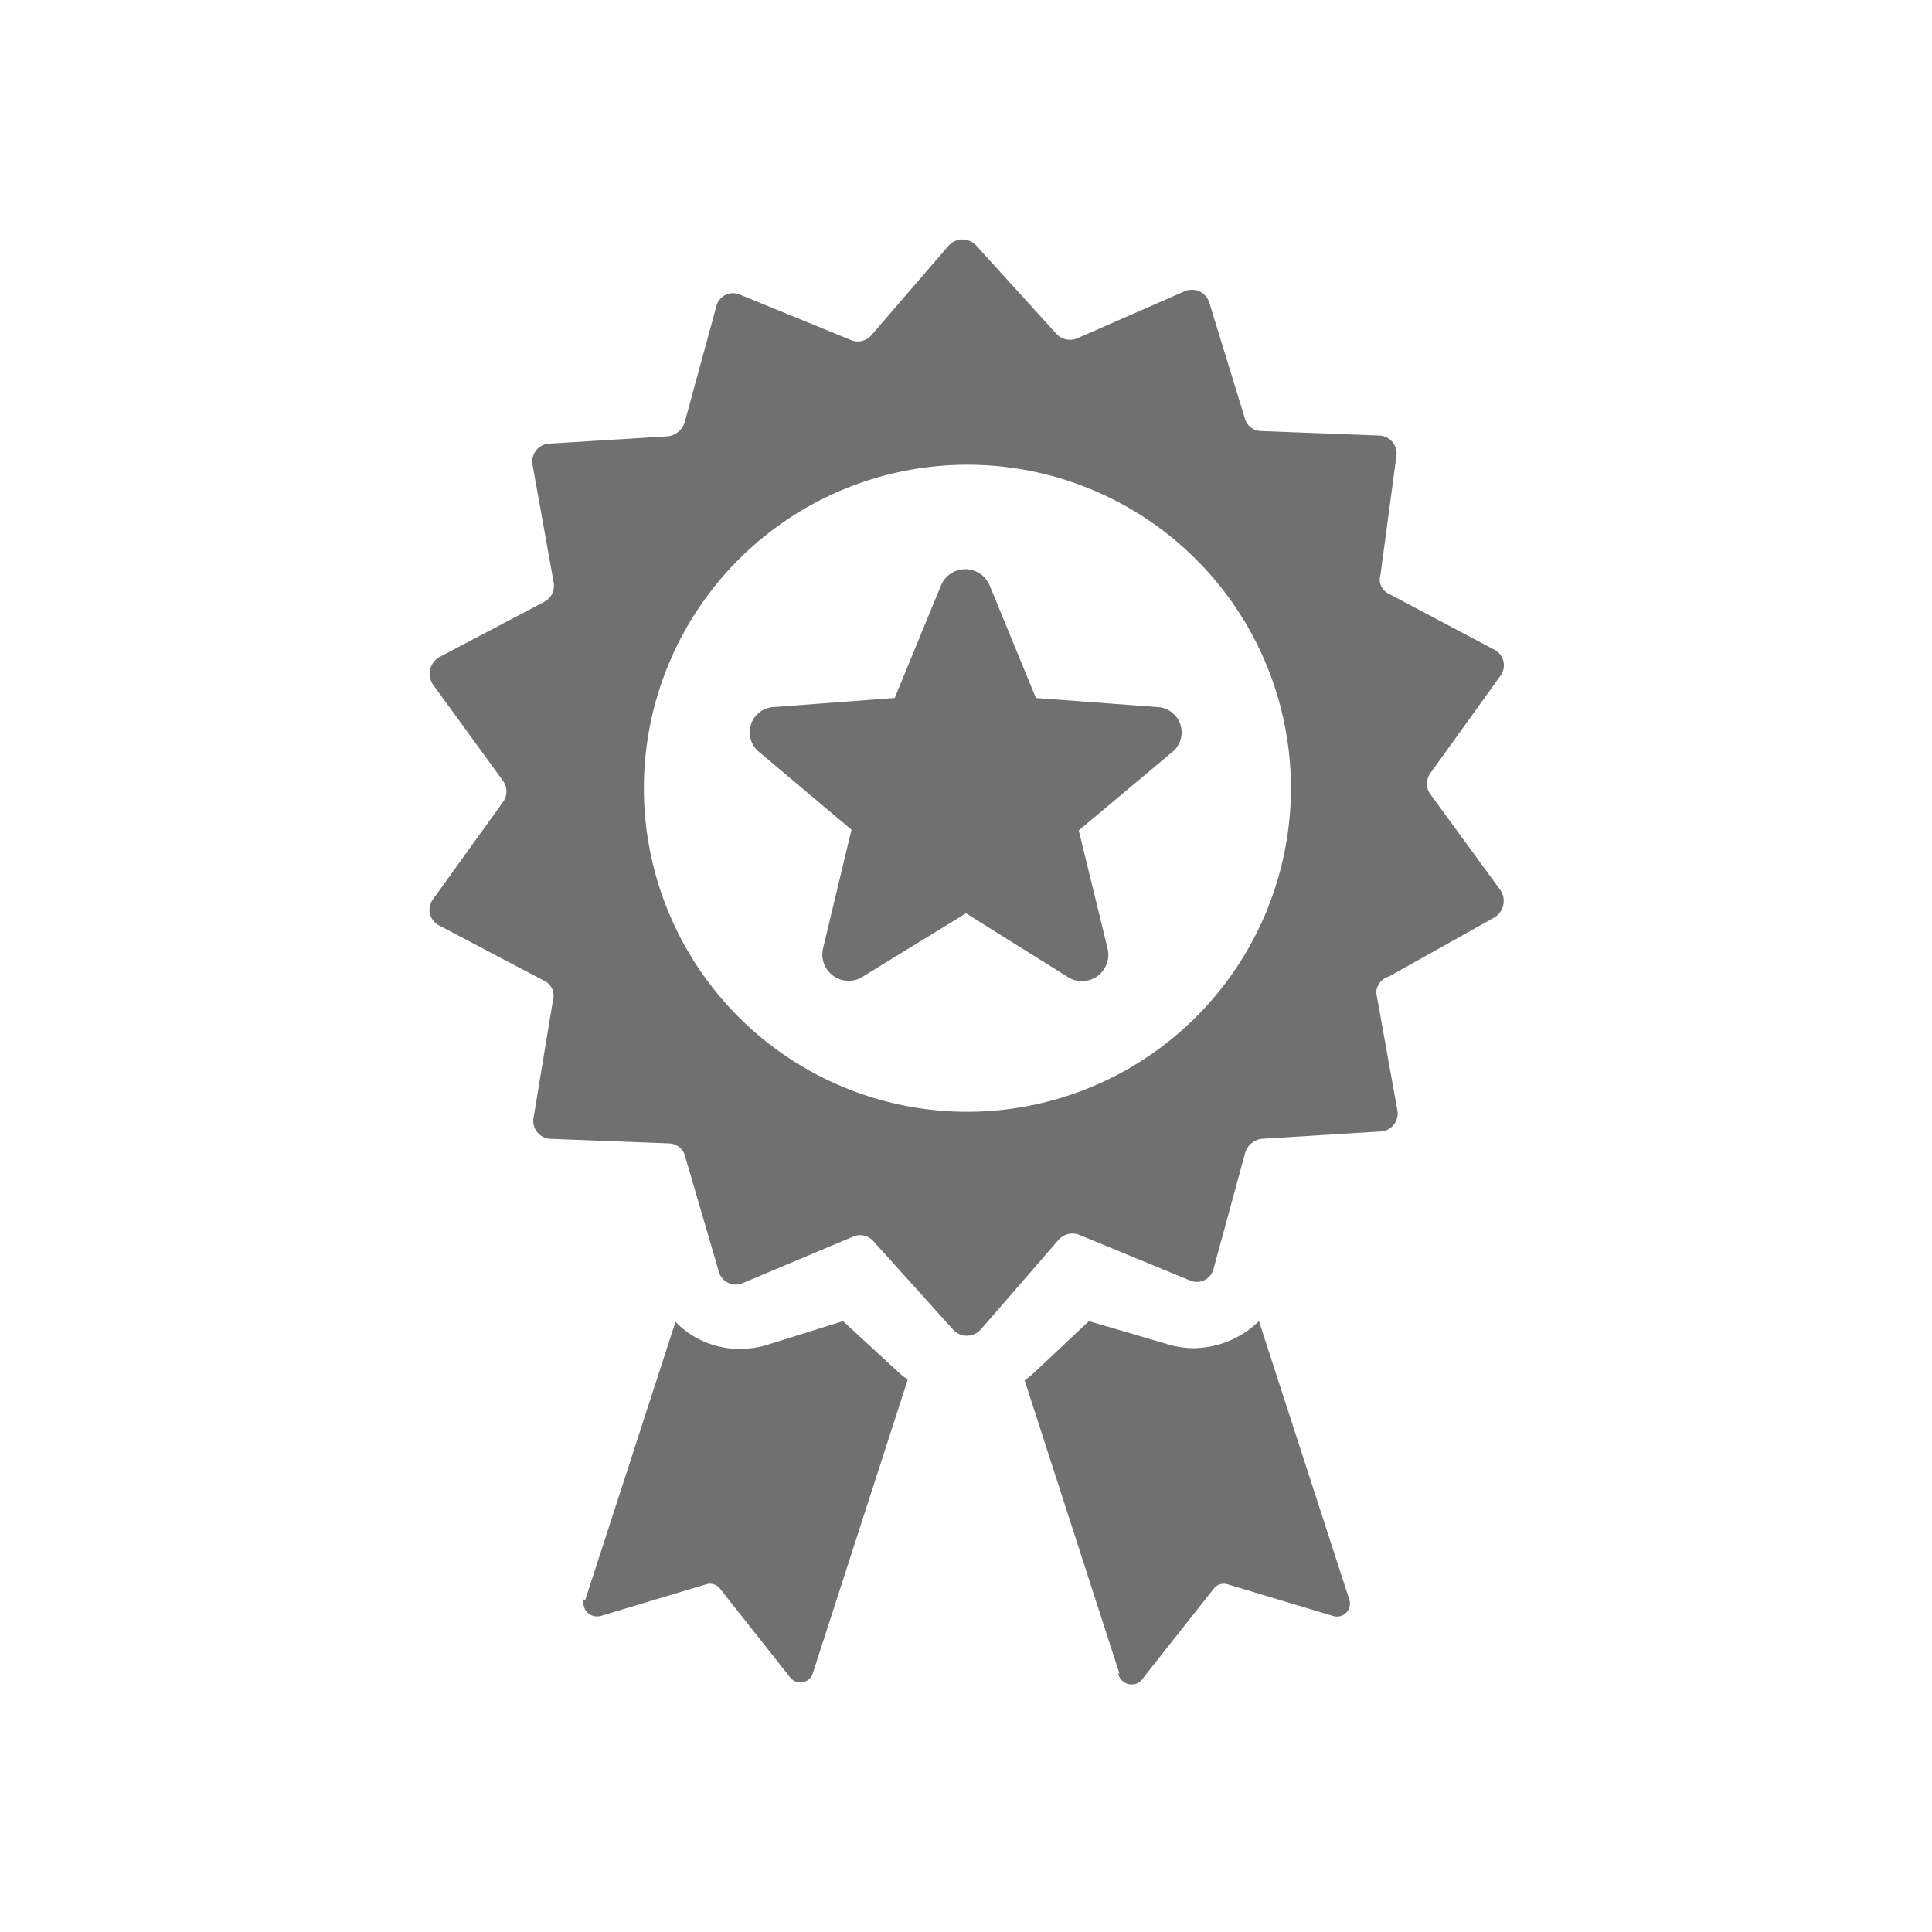 <svg id="Layer_1" data-name="Layer 1" xmlns="http://www.w3.org/2000/svg" viewBox="0 0 55 55"><defs><style>.cls-1{fill:#707070;}</style></defs><path class="cls-1" d="M39.54,27.8l3-1.68a.55.55,0,0,0,.18-.77l-2-2.74a.51.51,0,0,1,0-.6l2-2.78a.5.5,0,0,0-.17-.73l-3-1.59a.45.45,0,0,1-.25-.55L39.75,13a.51.51,0,0,0-.47-.6l-3.38-.13a.49.49,0,0,1-.47-.39l-1-3.25a.52.52,0,0,0-.68-.35L30.67,9.63a.53.53,0,0,1-.6-.13L27.8,7A.53.53,0,0,0,27,7L24.8,9.55a.51.51,0,0,1-.6.12L21.07,8.39a.49.49,0,0,0-.68.34l-.9,3.3a.58.58,0,0,1-.47.39l-3.39.21a.51.51,0,0,0-.47.6l.6,3.34a.52.52,0,0,1-.26.56l-3,1.58a.55.55,0,0,0-.18.77l2,2.75a.51.51,0,0,1,0,.6l-2,2.78a.5.5,0,0,0,.17.73l3,1.58a.47.47,0,0,1,.25.56l-.55,3.34a.51.51,0,0,0,.47.6l3.38.13a.49.49,0,0,1,.47.39l.95,3.25a.5.5,0,0,0,.68.34l3.13-1.32a.51.51,0,0,1,.6.13l2.27,2.52a.53.53,0,0,0,.77,0l2.23-2.57a.53.53,0,0,1,.6-.13l3.13,1.29a.49.49,0,0,0,.68-.34l.9-3.3a.56.56,0,0,1,.47-.39l3.39-.21a.51.51,0,0,0,.47-.6l-.6-3.34A.49.49,0,0,1,39.54,27.8Zm-12,3.85a9.21,9.21,0,1,1,9.21-9.21A9.22,9.22,0,0,1,27.5,31.65Zm4.33,16-2.7-8.35a1.92,1.92,0,0,1,.17-.13L31,37.61l2.18.64a2.66,2.66,0,0,0,.78.13,2.7,2.7,0,0,0,1.88-.77l2.57,7.92a.37.37,0,0,1-.47.47l-3-.9a.36.36,0,0,0-.39.13l-2,2.53A.39.39,0,0,1,31.83,47.63Zm-15.21-2.1,2.57-7.92a2.53,2.53,0,0,0,1.88.77,2.66,2.66,0,0,0,.78-.13L24,37.61l1.67,1.54a1.92,1.92,0,0,1,.17.13l-2.7,8.35a.37.37,0,0,1-.64.13l-2-2.53a.36.36,0,0,0-.39-.13l-3,.9A.39.39,0,0,1,16.62,45.53ZM33.37,21.41l-2.66,2.23L31.53,27a.75.75,0,0,1-1.12.82L27.5,26l-3,1.84A.75.75,0,0,1,23.43,27l.81-3.38-2.65-2.23A.72.72,0,0,1,22,20.13l3.47-.26,1.32-3.21a.75.75,0,0,1,1.38,0l1.32,3.21,3.47.26A.72.72,0,0,1,33.37,21.41Z"/></svg>